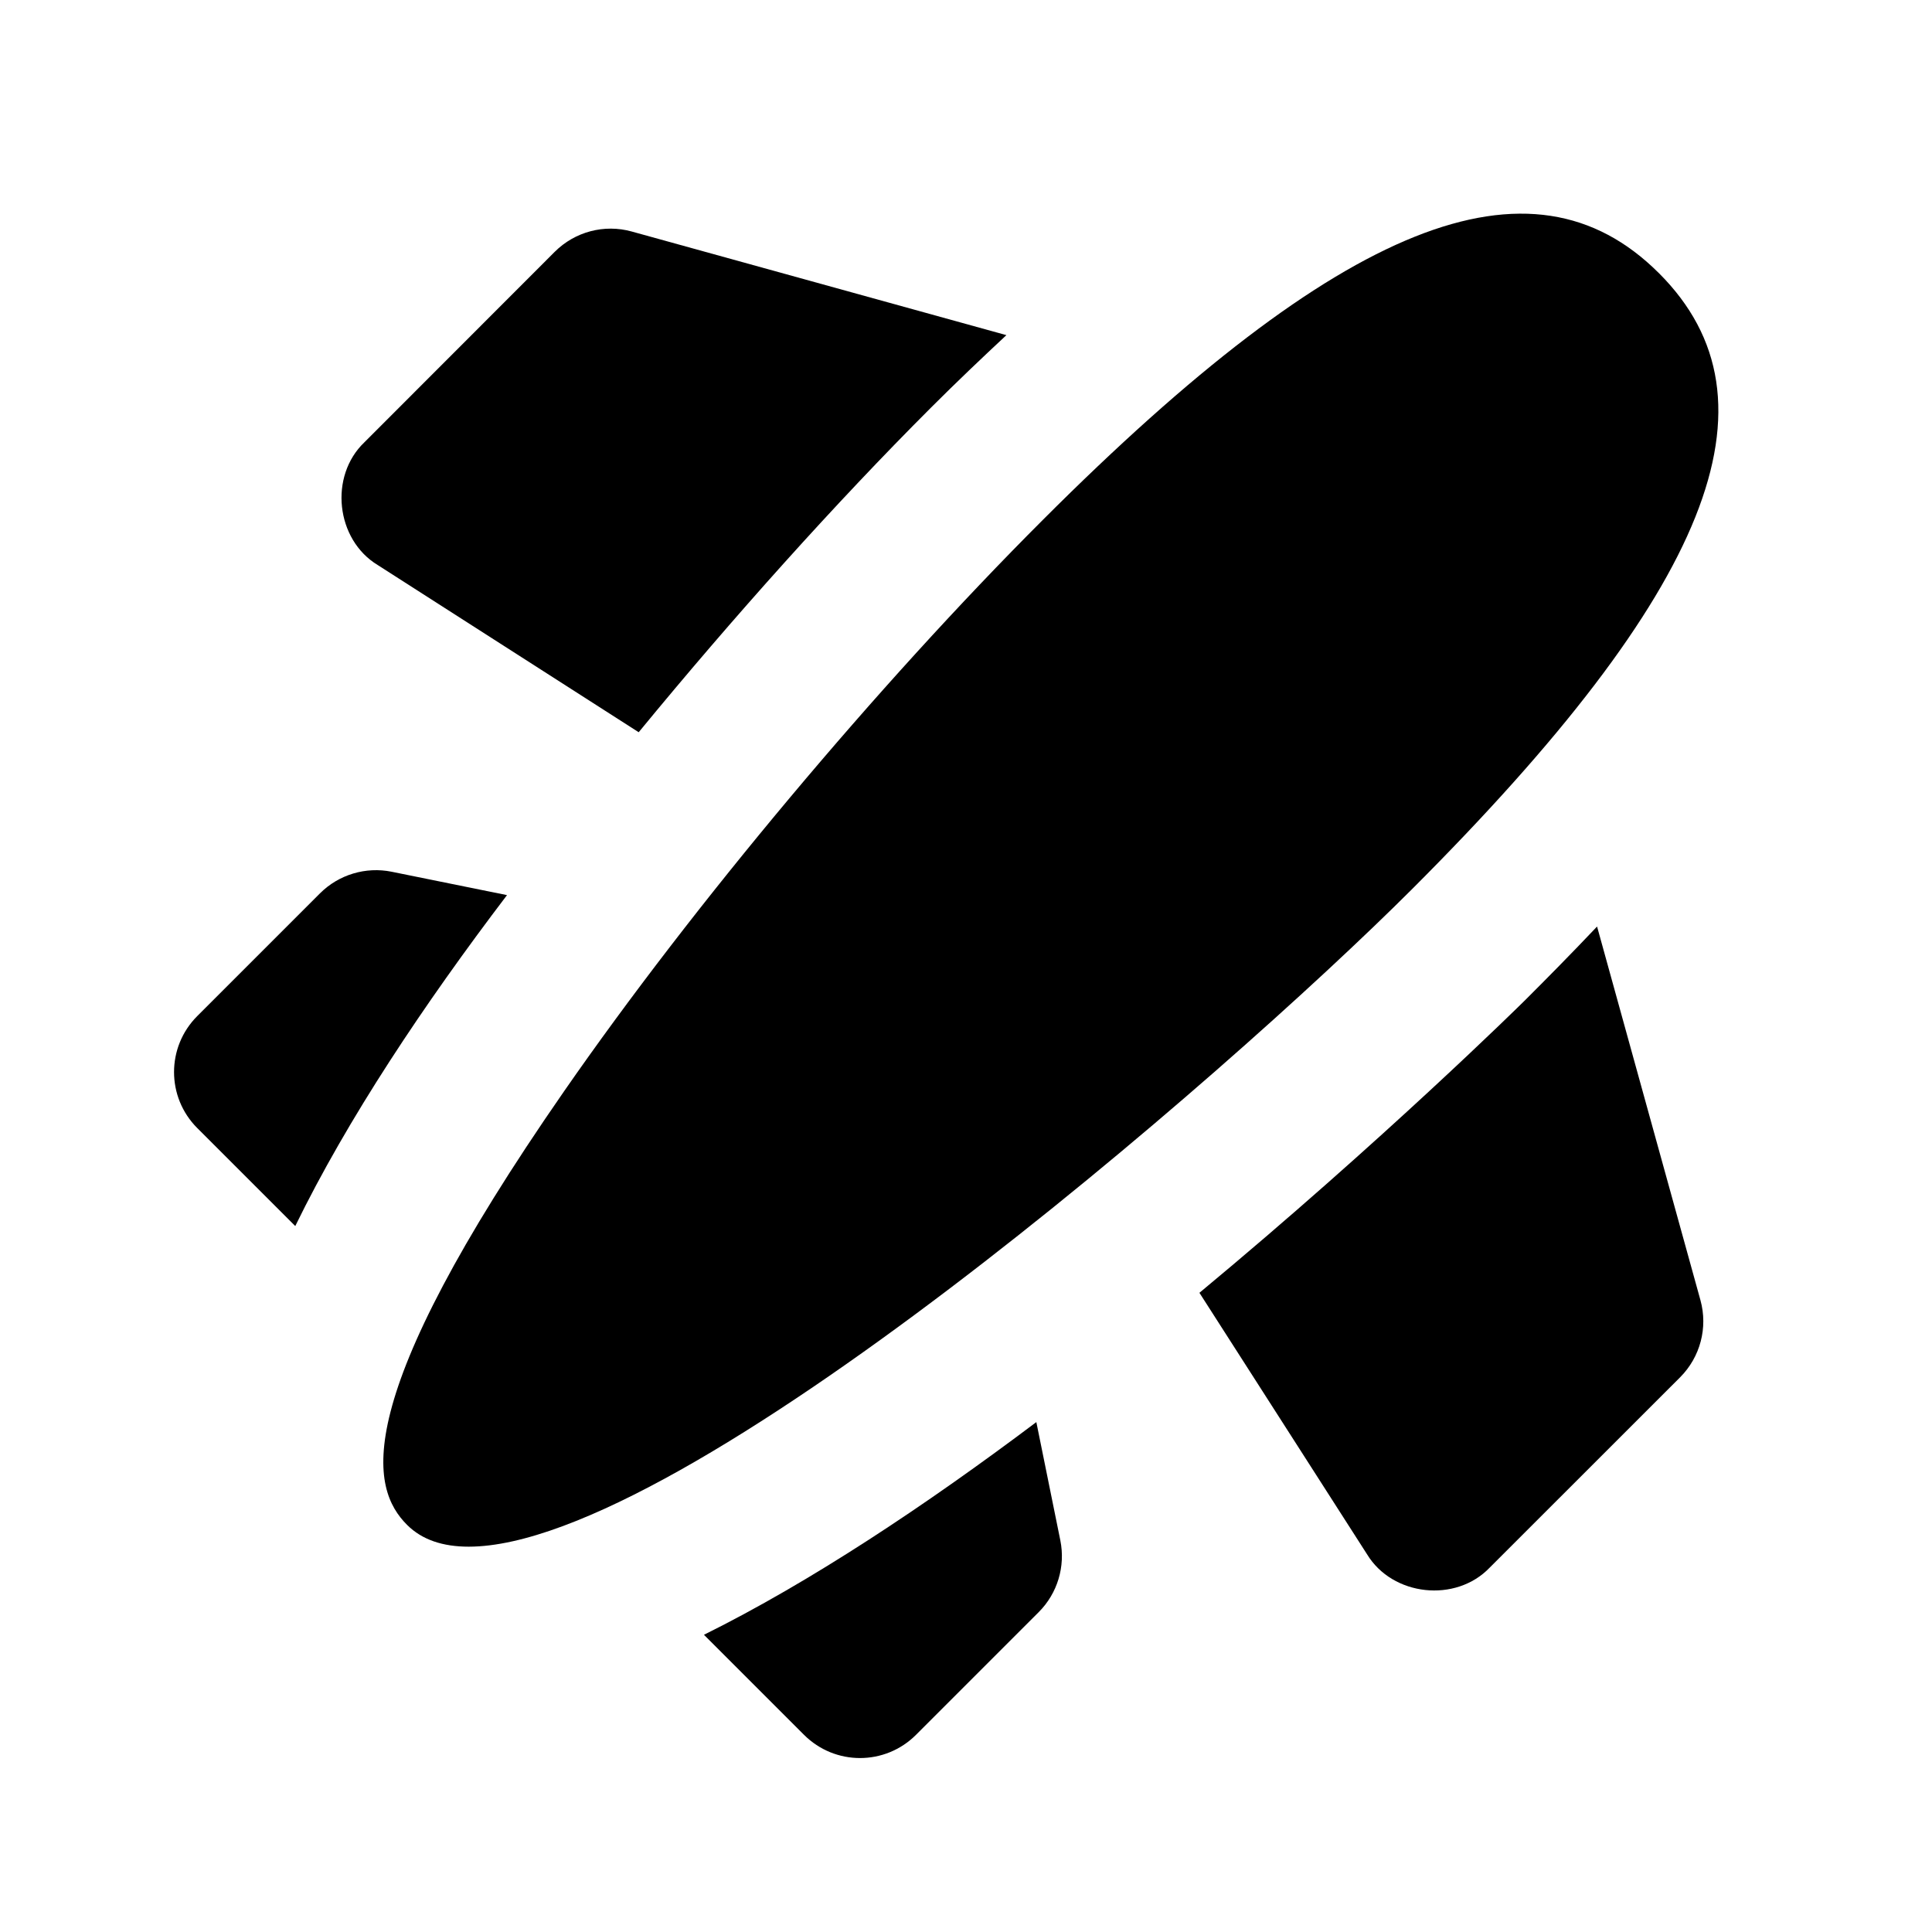 <?xml version="1.0" encoding="UTF-8"?>
<!-- Uploaded to: ICON Repo, www.iconrepo.com, Generator: ICON Repo Mixer Tools -->
<svg fill="#000000" width="800px" height="800px" version="1.1" viewBox="144 144 512 512" xmlns="http://www.w3.org/2000/svg">
 <g>
  <path d="m247.79 375.02c-6.863-1.387-14.023 0.754-18.996 5.731l-32.516 32.516c-8.207 8.207-8.207 21.477 0 29.684l25.969 25.969c13.875-28.445 34.07-58.715 56.113-87.703z"/>
  <path d="m583.62 216.38c-33.859-33.84-84.219-13.688-163.23 65.371-43.938 43.914-92.555 101.94-126.88 151.41-57.496 82.855-51.305 105.3-41.629 114.95 3.969 3.969 9.508 5.773 16.332 5.773 56.574 0 200.3-124.57 250.04-174.3 79.059-79.039 99.211-129.38 65.371-163.21z"/>
  <path d="m313.26 338.05c25.066-30.5 51.977-60.543 77.441-86.004 6.887-6.887 13.477-13.141 20.004-19.23-42.699-11.82-99.27-27.457-99.27-27.457-7.305-2.035-15.094 0.043-20.445 5.394l-50.426 50.465c-9.402 8.965-7.598 25.781 3.527 32.52 0 0 37.387 23.949 69.168 44.312z"/>
  <path d="m567.24 389.54c-7.223 7.621-13.898 14.359-19.312 19.754-0.82 0.82-37.512 37.008-86.066 77.312l44.418 69.293c6.738 11.105 23.512 12.953 32.516 3.527l50.445-50.422c5.352-5.352 7.41-13.16 5.394-20.445z"/>
  <path d="m418.64 520.87c-29.156 21.938-59.785 42.34-88.082 56.363 13.664 13.664 26.512 26.512 26.512 26.512 8.207 8.207 21.477 8.207 29.684 0l32.516-32.516c4.977-4.977 7.117-12.113 5.731-18.996z"/>
 </g>
</svg>